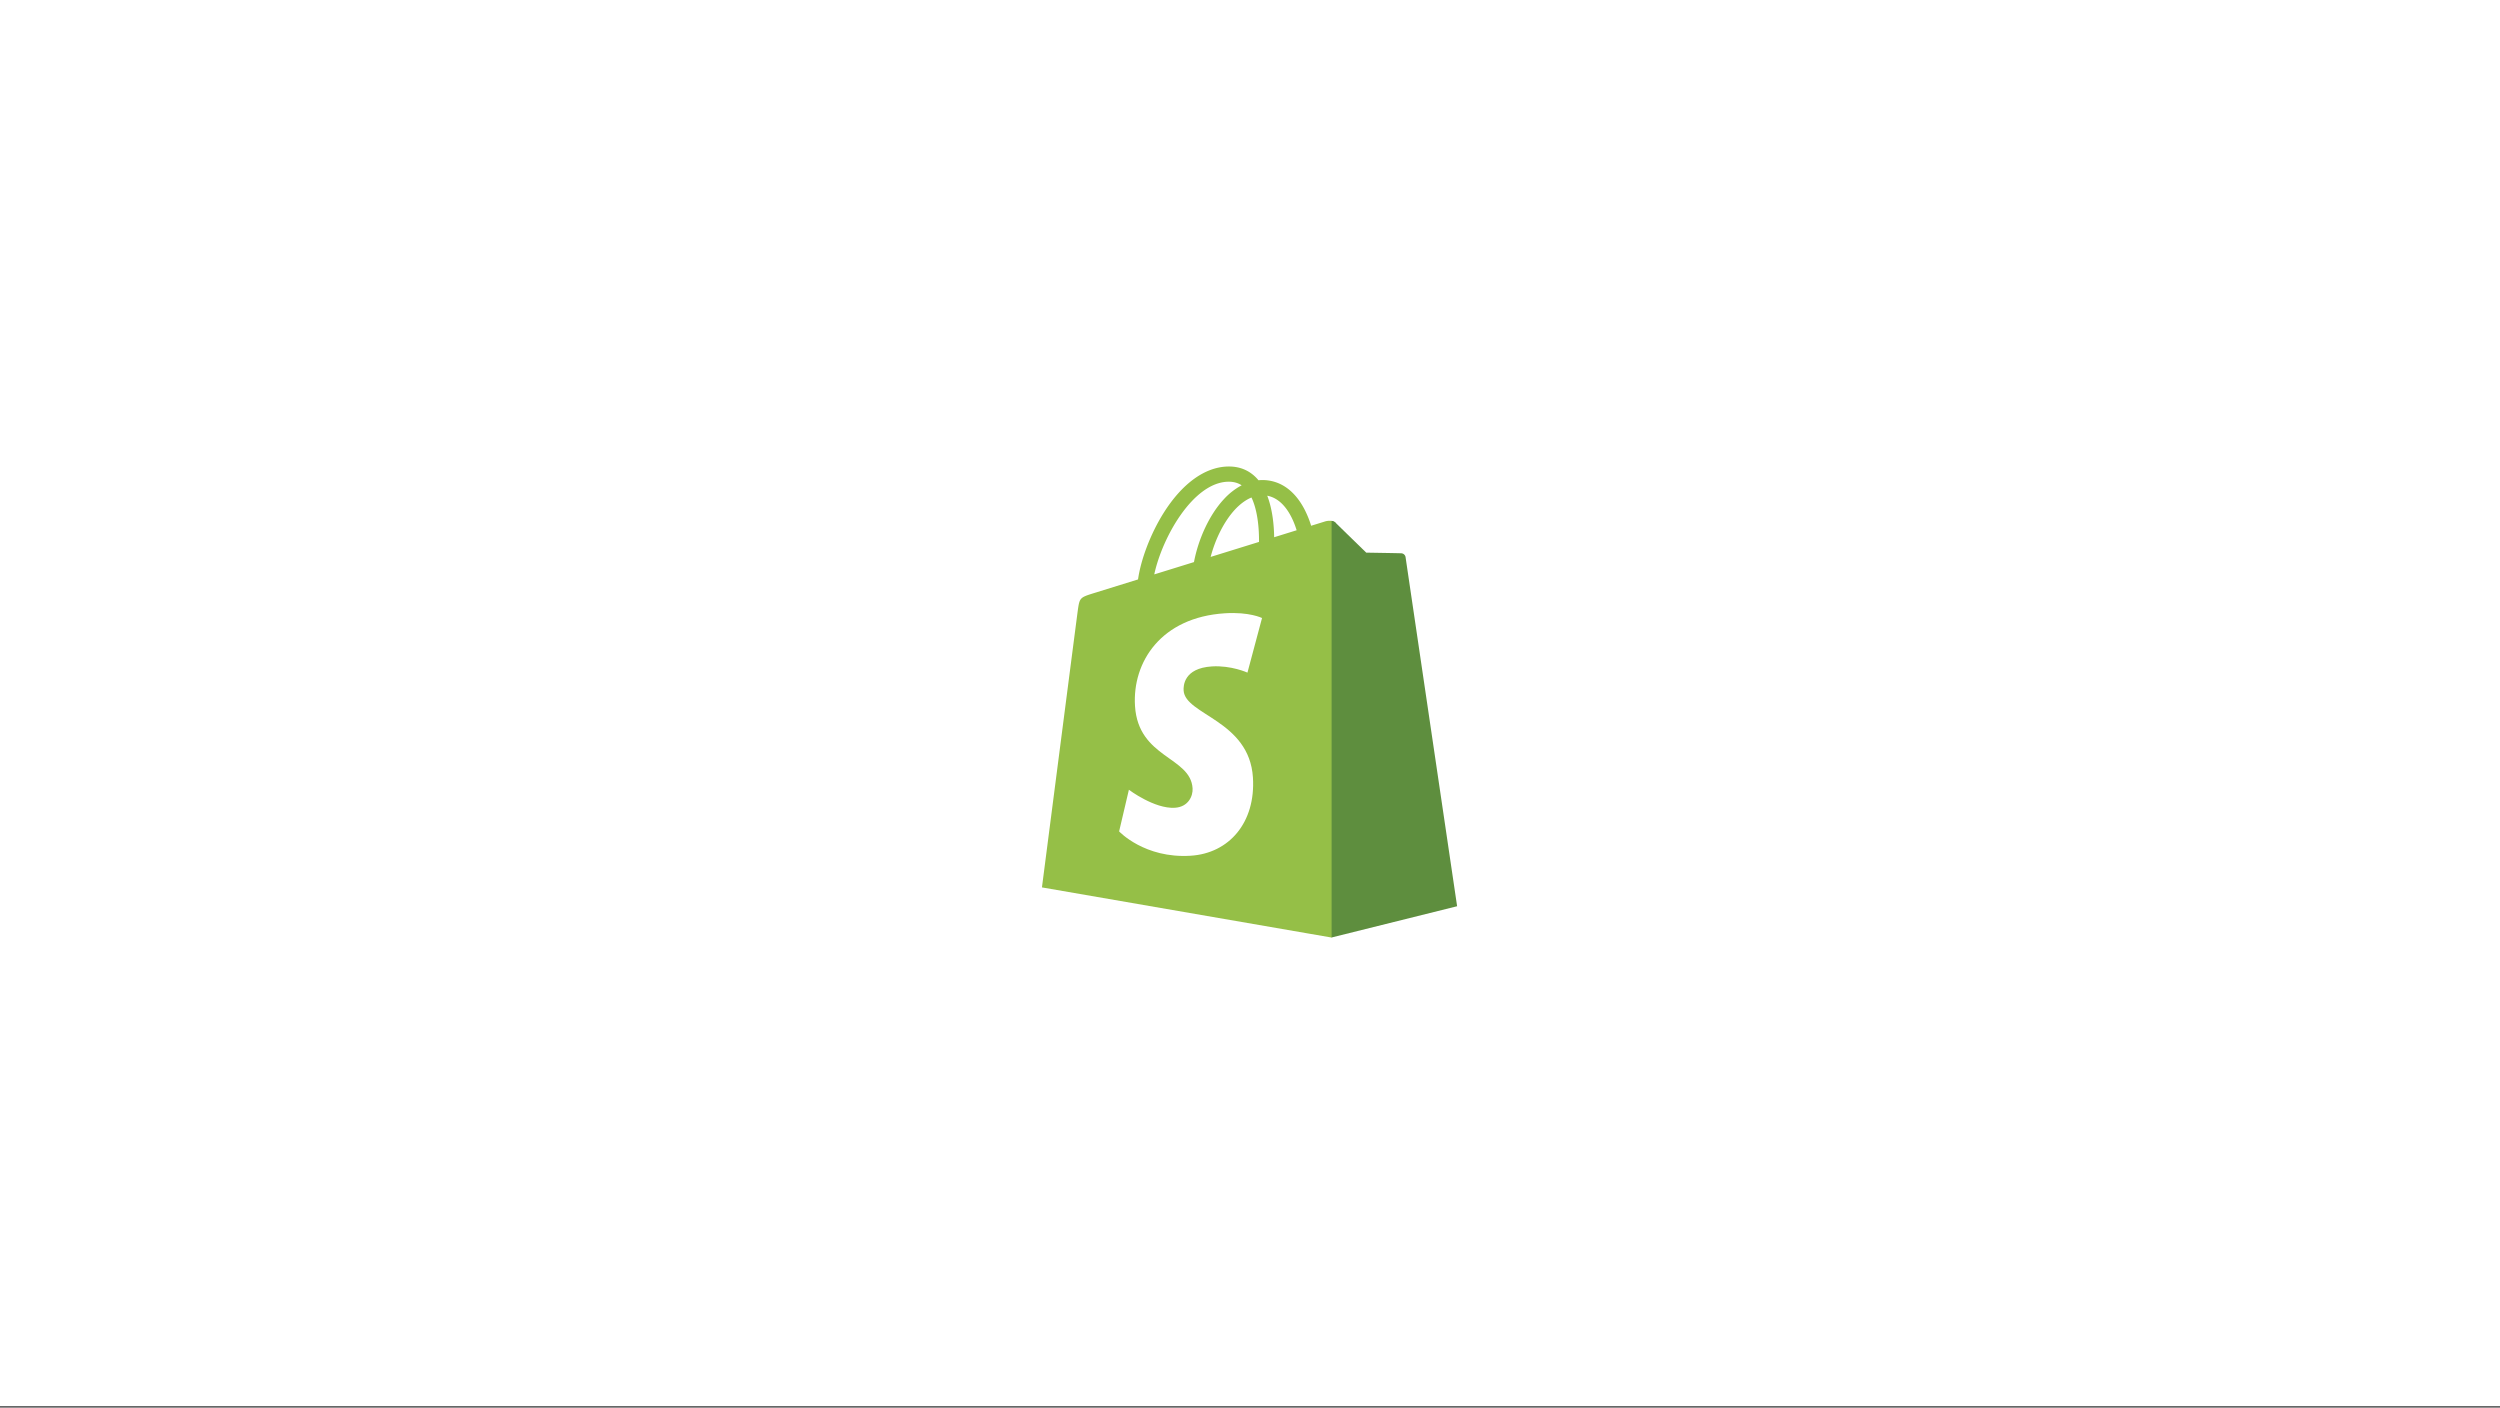 <svg width="1000" height="563" fill="none" xmlns="http://www.w3.org/2000/svg"><rect width="100%" height="100%" fill="#333333" stroke="none"/><path fill="#fff" d="M0 0h1000v562.5H0z"/><path fill-rule="evenodd" clip-rule="evenodd" d="m534.625 373.546-.427-164.461c-1.108-1.108-3.269-.773-4.113-.526l-5.627 1.744a39.343 39.343 0 0 0-2.692-6.625c-3.993-7.623-9.828-11.653-16.891-11.664h-.022c-.471 0-.937.044-1.409.082l-.055.006a14.816 14.816 0 0 0-.636-.735c-3.071-3.291-7.019-4.897-11.746-4.76-9.115.263-18.19 6.855-25.555 18.563-5.183 8.242-9.114 18.59-10.239 26.602l-17.948 5.566c-5.281 1.662-5.446 1.826-6.142 6.811-.521 3.773-14.346 110.813-14.346 110.813l115.863 20.06 1.985-1.476zm-37.959-179.421c-1.541-1.014-3.345-1.486-5.484-1.442-14.072.406-26.345 22.412-29.476 37.076l13.48-4.178 2.407-.746c1.766-9.312 6.197-18.974 11.993-25.193a26.466 26.466 0 0 1 7.074-5.517h.006zm-12.41 28.642 19.347-5.999c.06-5.045-.488-12.503-3.011-17.768-2.687 1.108-4.946 3.049-6.569 4.788-4.349 4.677-7.897 11.812-9.762 18.979h-.005zm25.407-7.874 8.993-2.792c-1.437-4.672-4.848-12.503-11.763-13.819 2.15 5.555 2.704 11.988 2.77 16.611z" fill="#95BF47"/><path d="M560.586 221.32c-.691-.055-14.083-.264-14.083-.264s-11.203-10.891-12.311-12.004a2.76 2.76 0 0 0-1.552-.713v166.655l50.205-12.498s-20.488-138.692-20.619-139.641a1.829 1.829 0 0 0-1.64-1.535z" fill="#5E8E3E"/><path d="m504.815 247.198-5.835 21.848s-6.504-2.967-14.22-2.479c-11.307.713-11.428 7.859-11.313 9.652.614 9.761 26.284 11.9 27.727 34.784 1.135 18.004-9.537 30.326-24.914 31.291-18.453 1.168-28.614-9.734-28.614-9.734l3.91-16.66s10.227 7.727 18.409 7.206c5.352-.335 7.261-4.689 7.069-7.771-.807-12.739-21.711-11.993-23.033-32.93-1.107-17.631 10.447-35.481 35.953-37.093 9.827-.625 14.861 1.892 14.861 1.892" fill="#fff"/></svg>